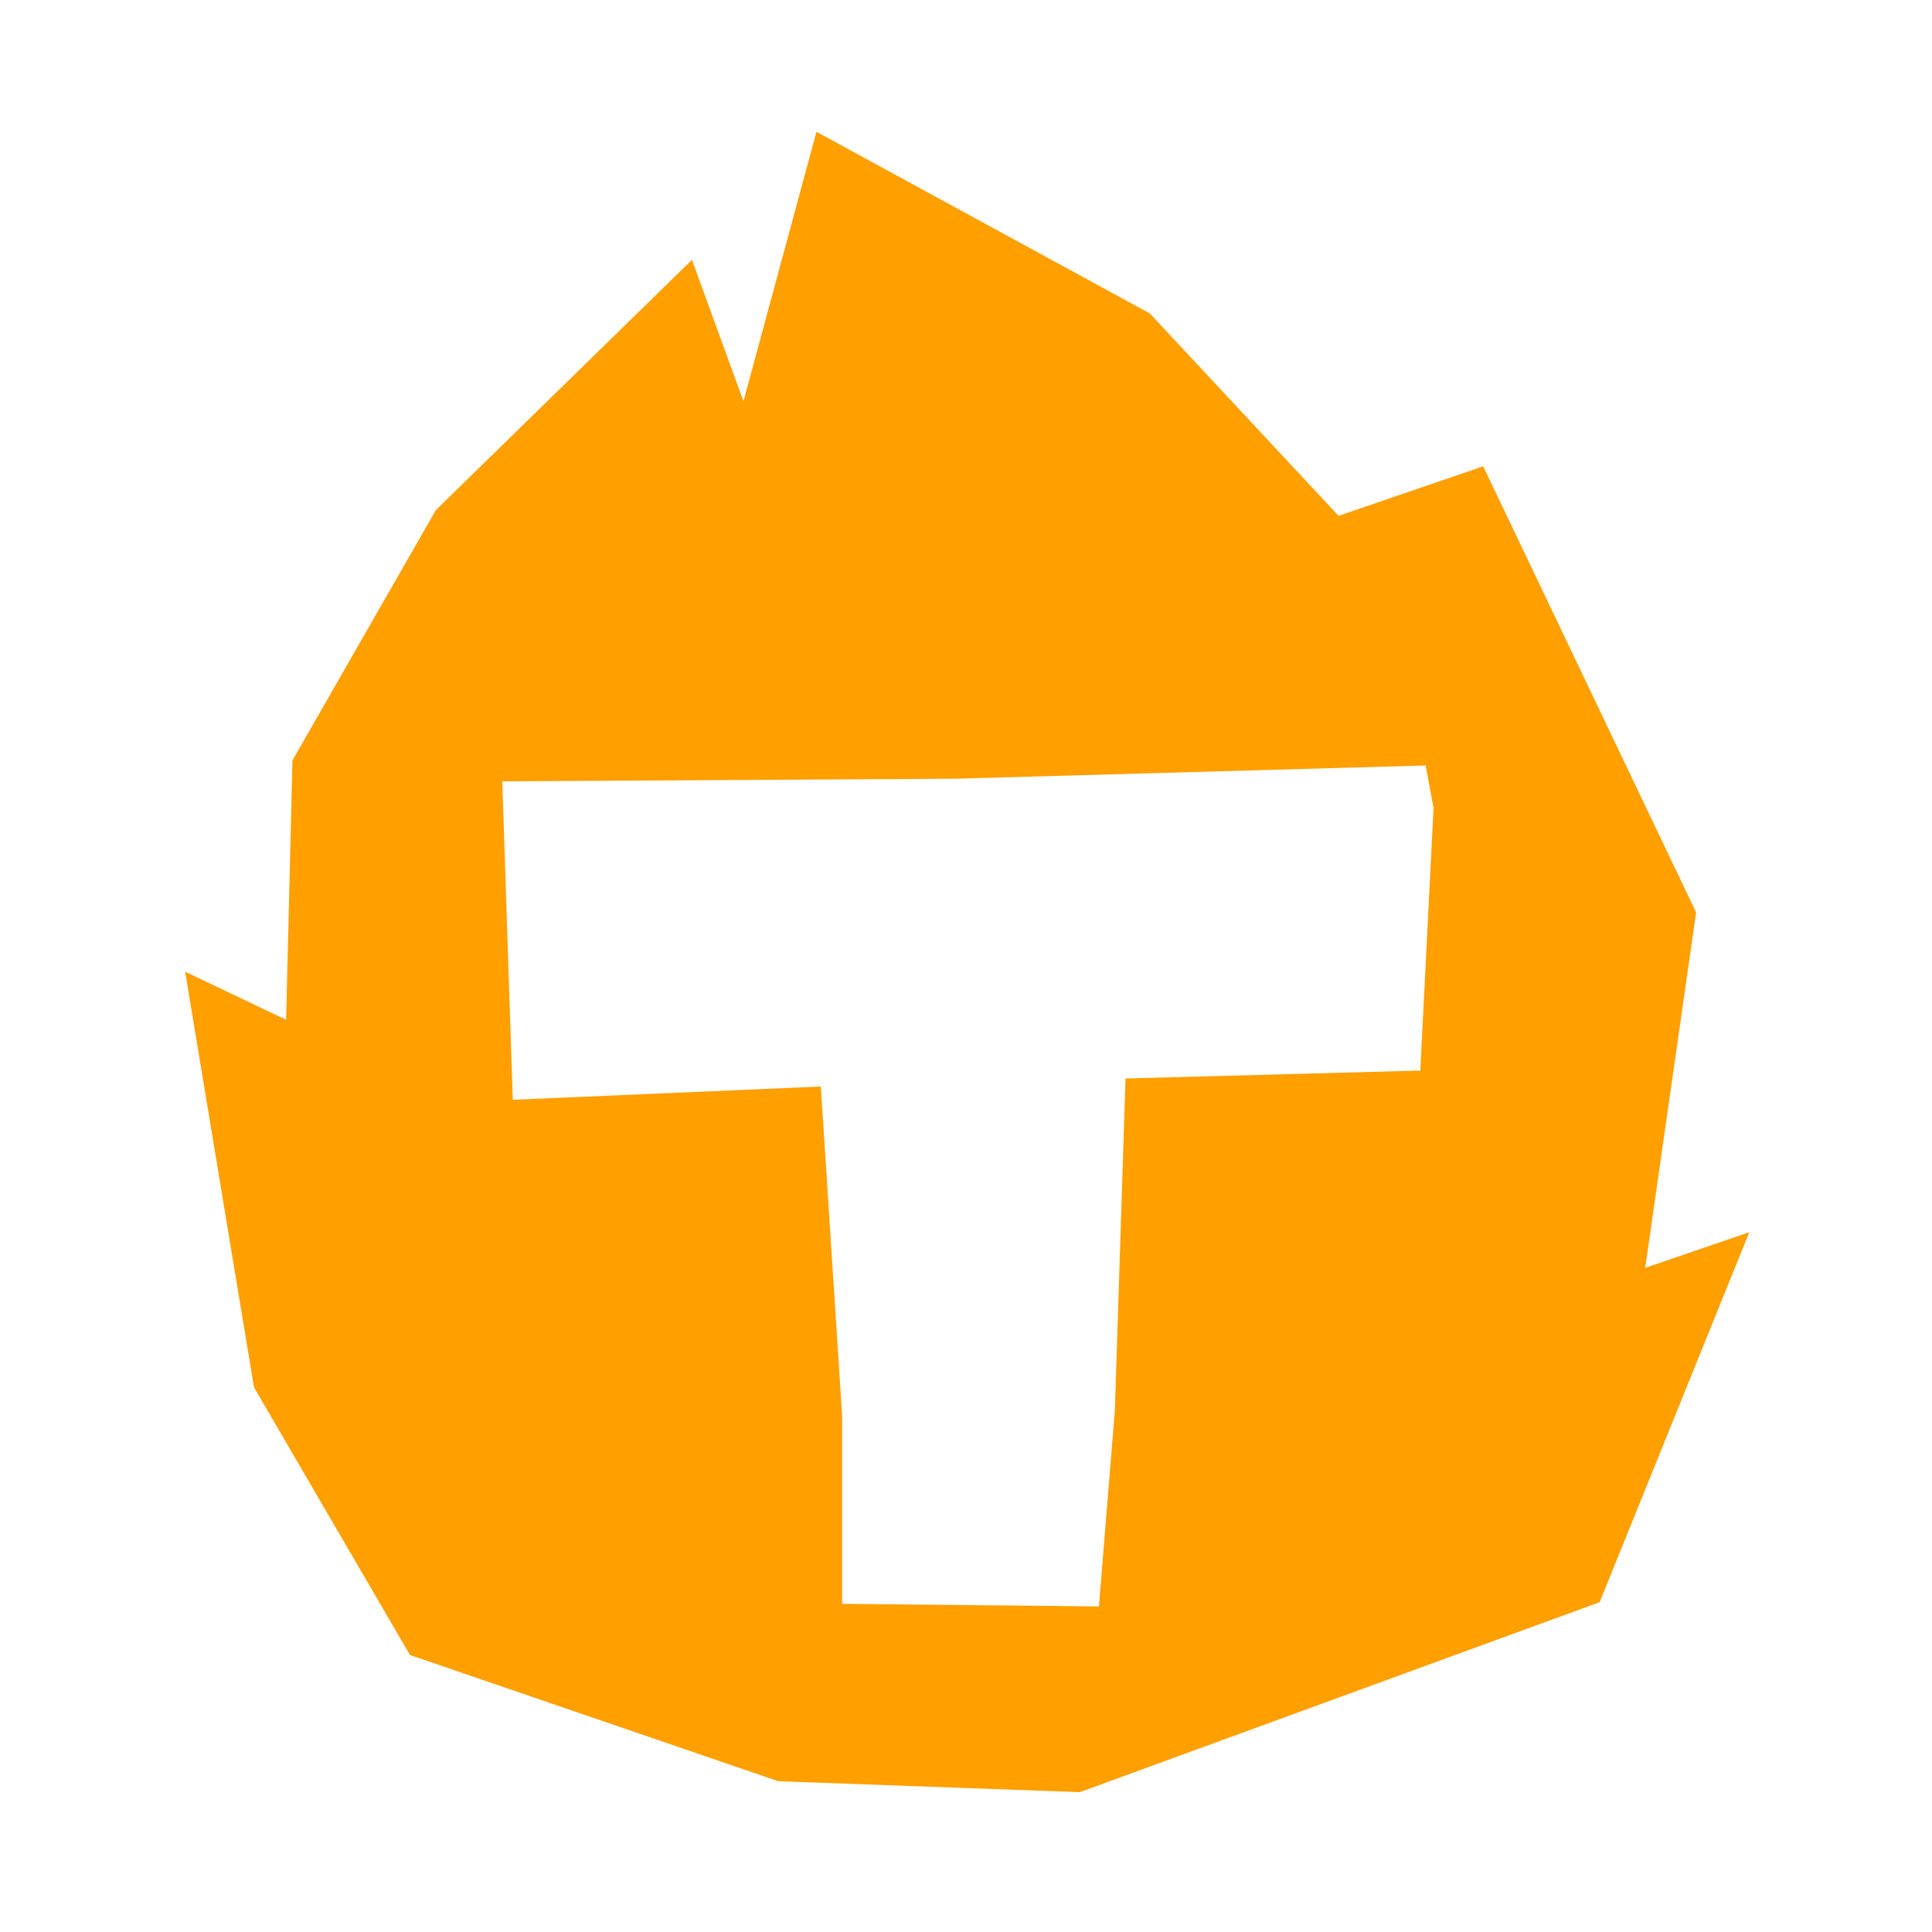 <svg width="240" height="240" viewBox="0 0 240 240" fill="none" xmlns="http://www.w3.org/2000/svg">
<path d="M204.375 157.499L210.696 113.341L184.246 57.926L166.279 64.079L142.834 38.937L101.422 16.372L92.355 49.856L85.956 32.279L54.142 63.367L36.331 94.455L35.541 126.683L23.002 120.711L31.552 172.343L50.93 205.594L96.668 221.268L134.129 222.628L198.714 199.027L217.302 153.069L204.375 157.499ZM176.435 132.991L139.816 133.975L138.494 175.167L136.513 199.558L104.608 199.234V175.841L101.966 134.973L63.702 136.618L62.394 97.058L118.753 96.735L177.095 95.09L178.08 100.361L176.435 132.991Z" fill="#FF9F00"/>
</svg>
